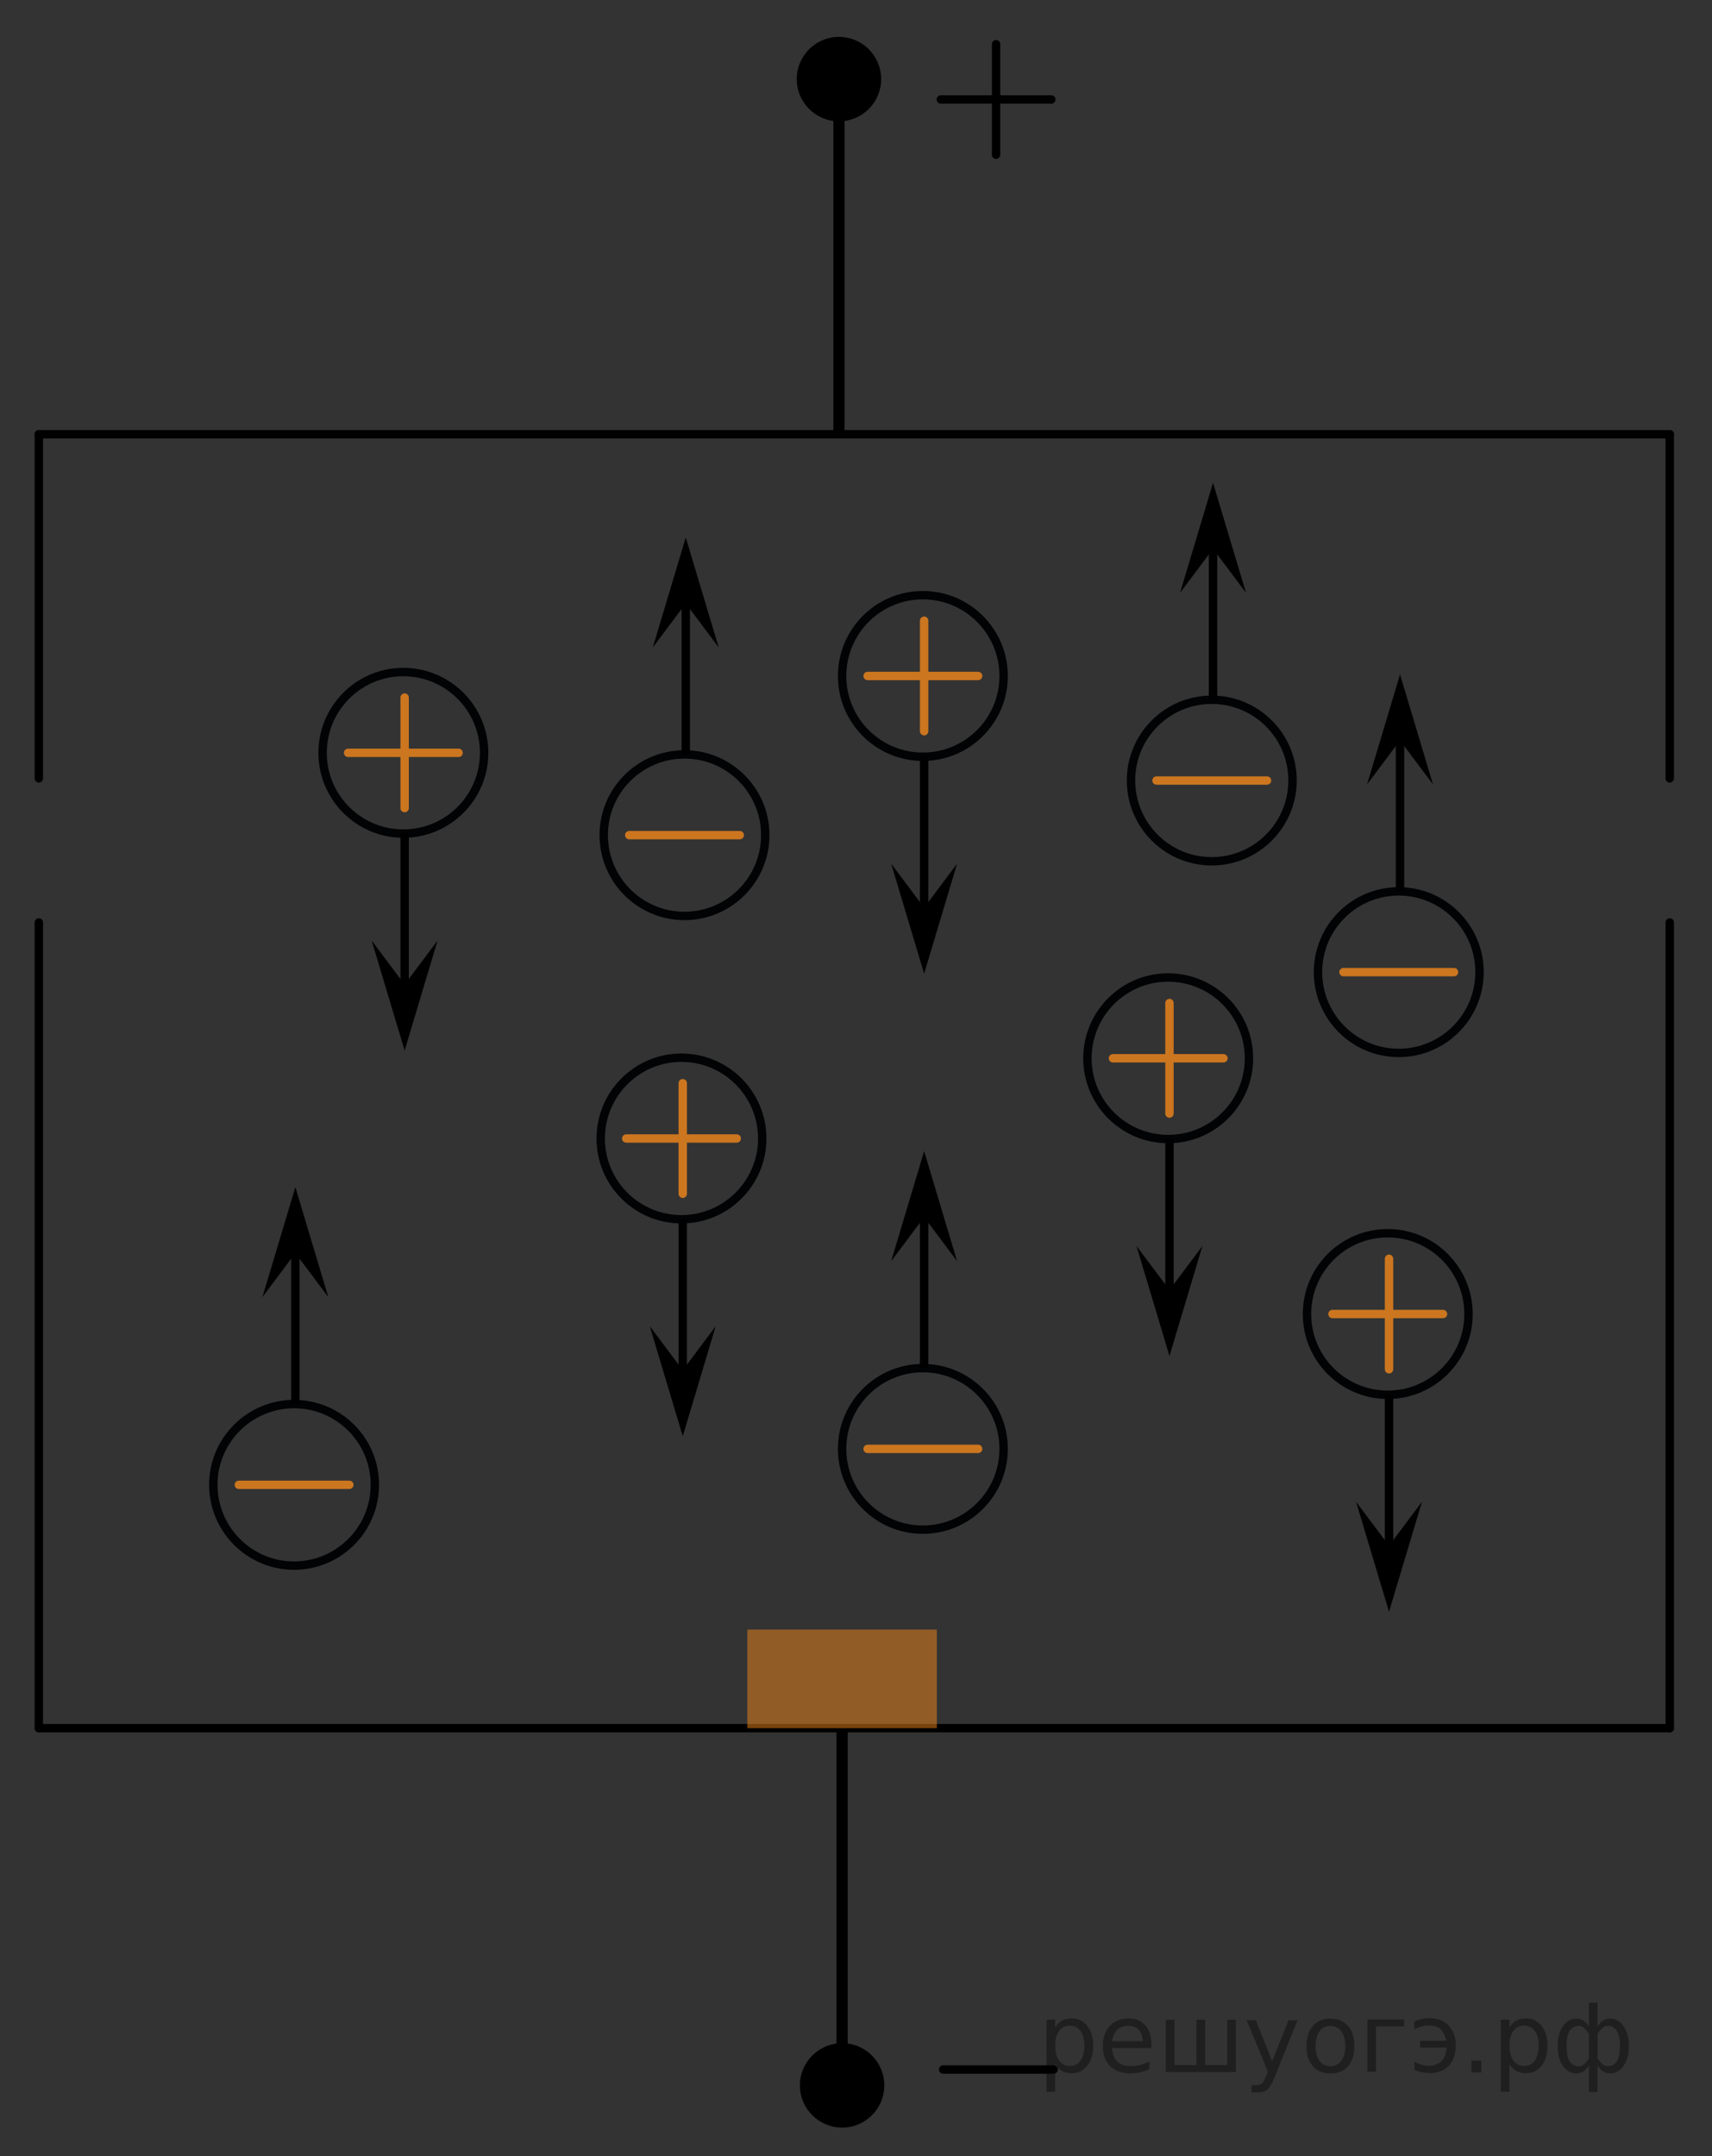 <?xml version="1.0" encoding="utf-8"?>
<!-- Generator: Adobe Illustrator 16.0.0, SVG Export Plug-In . SVG Version: 6.00 Build 0)  -->
<!DOCTYPE svg PUBLIC "-//W3C//DTD SVG 1.1//EN" "http://www.w3.org/Graphics/SVG/1.1/DTD/svg11.dtd">
<svg version="1.1" id="Layer_1" xmlns="http://www.w3.org/2000/svg" xmlns:xlink="http://www.w3.org/1999/xlink" x="0px" y="0px"
	 width="153px" height="192.667px" viewBox="108.5 117.167 153 192.667" enable-background="new 108.5 117.167 153 192.667"
	 xml:space="preserve">
<rect x="108.5" y="117.167" width="153" height="192.667" fill="#333333" stroke="none"/>
<line fill="none" stroke="#000000" stroke-width="0.75" stroke-linecap="round" stroke-linejoin="round" stroke-miterlimit="10" x1="111.97" y1="199.596" x2="111.97" y2="271.596"/>
<line fill="none" stroke="#000000" stroke-width="0.75" stroke-linecap="round" stroke-linejoin="round" stroke-miterlimit="10" x1="111.97" y1="271.596" x2="257.726" y2="271.596"/>
<line fill="none" stroke="#000000" stroke-width="0.75" stroke-linecap="round" stroke-linejoin="round" stroke-miterlimit="10" x1="257.726" y1="199.596" x2="257.726" y2="271.596"/>
<line fill="none" stroke="#000000" stroke-width="0.75" stroke-linecap="round" stroke-linejoin="round" stroke-miterlimit="10" x1="257.726" y1="155.971" x2="257.726" y2="186.721"/>
<line fill="none" stroke="#000000" stroke-width="0.75" stroke-linecap="round" stroke-linejoin="round" stroke-miterlimit="10" x1="111.97" y1="155.971" x2="257.726" y2="155.971"/>
<line fill="none" stroke="#000000" stroke-width="0.75" stroke-linecap="round" stroke-linejoin="round" stroke-miterlimit="10" x1="111.97" y1="155.971" x2="111.97" y2="186.721"/>
<rect x="175.289" y="262.784" opacity="0.5" fill="#F18619" width="16.938" height="8.813"/>
<line fill="none" stroke="#000000" stroke-miterlimit="10" x1="183.758" y1="303.514" x2="183.758" y2="271.78"/>
<path d="M183.759,299.741c2.084,0,3.771,1.691,3.771,3.775c0,2.08-1.688,3.77-3.771,3.77c-2.083,0-3.773-1.689-3.773-3.77
	C179.985,301.432,181.676,299.741,183.759,299.741z"/>
<line fill="none" stroke="#000000" stroke-miterlimit="10" x1="183.477" y1="155.971" x2="183.477" y2="124.237"/>
<circle cx="183.477" cy="124.235" r="3.772"/>
<line fill="none" stroke="#000000" stroke-width="0.75" stroke-linecap="round" stroke-linejoin="round" stroke-miterlimit="10" x1="202.664" y1="302.096" x2="192.789" y2="302.096"/>
<line fill="none" stroke="#000000" stroke-width="0.75" stroke-linecap="round" stroke-linejoin="round" stroke-miterlimit="10" x1="202.456" y1="126.055" x2="192.581" y2="126.055"/>
<line fill="none" stroke="#000000" stroke-width="0.75" stroke-linecap="round" stroke-linejoin="round" stroke-miterlimit="10" x1="197.519" y1="121.118" x2="197.519" y2="130.993"/>
<path fill="#FFFFFF" stroke="#000000" stroke-miterlimit="10" d="M261.501,309.833"/>
<path fill="#FFFFFF" stroke="#000000" stroke-miterlimit="10" d="M108.5,117.167"/>
<g>
	<path fill="none" stroke="#020304" stroke-width="0.75" stroke-linecap="round" stroke-linejoin="round" stroke-miterlimit="8" d="
		M134.778,242.633c-3.984,0-7.213,3.234-7.213,7.21c0,3.991,3.227,7.226,7.213,7.226c3.984,0,7.223-3.23,7.223-7.226
		C142.001,245.866,138.767,242.633,134.778,242.633L134.778,242.633z"/>
</g>
<line fill="none" stroke="#CC761F" stroke-width="0.75" stroke-linecap="round" stroke-linejoin="round" stroke-miterlimit="10" x1="139.721" y1="249.85" x2="129.846" y2="249.85"/>
<line fill="none" stroke="#000000" stroke-width="0.75" stroke-miterlimit="10" x1="134.896" y1="242.633" x2="134.896" y2="227.917"/>
<polygon points="134.896,229.145 131.95,233.077 134.896,223.248 137.842,233.077 "/>
<g>
	<path fill="none" stroke="#020304" stroke-width="0.75" stroke-linecap="round" stroke-linejoin="round" stroke-miterlimit="8" d="
		M190.971,239.42c-3.984,0-7.213,3.234-7.213,7.21c0,3.991,3.227,7.226,7.213,7.226c3.984,0,7.223-3.23,7.223-7.226
		C198.193,242.653,194.959,239.42,190.971,239.42L190.971,239.42z"/>
</g>
<line fill="none" stroke="#CC761F" stroke-width="0.75" stroke-linecap="round" stroke-linejoin="round" stroke-miterlimit="10" x1="195.913" y1="246.637" x2="186.038" y2="246.637"/>
<line fill="none" stroke="#000000" stroke-width="0.75" stroke-miterlimit="10" x1="191.089" y1="239.42" x2="191.089" y2="224.705"/>
<polygon points="191.089,225.932 188.143,229.864 191.089,220.035 194.034,229.864 "/>
<g>
	<path fill="none" stroke="#020304" stroke-width="0.75" stroke-linecap="round" stroke-linejoin="round" stroke-miterlimit="8" d="
		M233.501,196.819c-3.984,0-7.213,3.234-7.213,7.21c0,3.991,3.227,7.226,7.213,7.226c3.984,0,7.223-3.23,7.223-7.226
		C240.724,200.051,237.489,196.819,233.501,196.819L233.501,196.819z"/>
</g>
<line fill="none" stroke="#CC761F" stroke-width="0.75" stroke-linecap="round" stroke-linejoin="round" stroke-miterlimit="10" x1="238.443" y1="204.036" x2="228.568" y2="204.036"/>
<line fill="none" stroke="#000000" stroke-width="0.75" stroke-miterlimit="10" x1="233.619" y1="196.819" x2="233.619" y2="182.103"/>
<polygon points="233.619,183.331 230.673,187.262 233.619,177.433 236.564,187.262 "/>
<g>
	<path fill="none" stroke="#020304" stroke-width="0.75" stroke-linecap="round" stroke-linejoin="round" stroke-miterlimit="8" d="
		M169.668,184.579c-3.984,0-7.213,3.234-7.213,7.21c0,3.991,3.227,7.226,7.213,7.226c3.984,0,7.223-3.23,7.223-7.226
		C176.891,187.811,173.656,184.579,169.668,184.579L169.668,184.579z"/>
</g>
<line fill="none" stroke="#CC761F" stroke-width="0.75" stroke-linecap="round" stroke-linejoin="round" stroke-miterlimit="10" x1="174.61" y1="191.795" x2="164.735" y2="191.795"/>
<line fill="none" stroke="#000000" stroke-width="0.75" stroke-miterlimit="10" x1="169.786" y1="184.579" x2="169.786" y2="169.863"/>
<polygon points="169.786,171.09 166.84,175.022 169.786,165.193 172.731,175.022 "/>
<g>
	<path fill="none" stroke="#020304" stroke-width="0.75" stroke-linecap="round" stroke-linejoin="round" stroke-miterlimit="8" d="
		M216.79,179.696c-3.984,0-7.213,3.234-7.213,7.21c0,3.991,3.227,7.226,7.213,7.226c3.984,0,7.223-3.23,7.223-7.226
		C224.013,182.928,220.778,179.696,216.79,179.696L216.79,179.696z"/>
</g>
<line fill="none" stroke="#CC761F" stroke-width="0.75" stroke-linecap="round" stroke-linejoin="round" stroke-miterlimit="10" x1="221.732" y1="186.913" x2="211.857" y2="186.913"/>
<line fill="none" stroke="#000000" stroke-width="0.75" stroke-miterlimit="10" x1="216.908" y1="179.696" x2="216.908" y2="164.98"/>
<polygon points="216.908,166.208 213.962,170.139 216.908,160.31 219.854,170.139 "/>
<g>
	<path fill="none" stroke="#020304" stroke-width="0.75" stroke-linecap="round" stroke-linejoin="round" stroke-miterlimit="8" d="
		M190.971,184.788c3.988,0,7.223-3.232,7.223-7.21c0-3.995-3.238-7.226-7.223-7.226c-3.986,0-7.213,3.234-7.213,7.226
		C183.758,181.553,186.986,184.788,190.971,184.788L190.971,184.788z"/>
</g>
<line fill="none" stroke="#CC761F" stroke-width="0.75" stroke-linecap="round" stroke-linejoin="round" stroke-miterlimit="10" x1="195.913" y1="177.571" x2="186.038" y2="177.571"/>
<line fill="none" stroke="#000000" stroke-width="0.75" stroke-miterlimit="10" x1="191.089" y1="199.503" x2="191.089" y2="184.788"/>
<polygon points="194.034,194.344 191.089,204.173 188.143,194.344 191.089,198.276 "/>
<line fill="none" stroke="#CC761F" stroke-width="0.75" stroke-linecap="round" stroke-linejoin="round" stroke-miterlimit="10" x1="191.089" y1="172.633" x2="191.089" y2="182.508"/>
<g>
	<path fill="none" stroke="#020304" stroke-width="0.75" stroke-linecap="round" stroke-linejoin="round" stroke-miterlimit="8" d="
		M144.543,191.656c3.988,0,7.223-3.232,7.223-7.21c0-3.995-3.238-7.226-7.223-7.226c-3.986,0-7.213,3.234-7.213,7.226
		C137.33,188.421,140.559,191.656,144.543,191.656L144.543,191.656z"/>
</g>
<line fill="none" stroke="#CC761F" stroke-width="0.75" stroke-linecap="round" stroke-linejoin="round" stroke-miterlimit="10" x1="149.485" y1="184.439" x2="139.61" y2="184.439"/>
<line fill="none" stroke="#000000" stroke-width="0.75" stroke-miterlimit="10" x1="144.661" y1="206.372" x2="144.661" y2="191.656"/>
<polygon points="147.606,201.212 144.661,211.042 141.715,201.212 144.661,205.144 "/>
<line fill="none" stroke="#CC761F" stroke-width="0.75" stroke-linecap="round" stroke-linejoin="round" stroke-miterlimit="10" x1="144.661" y1="179.501" x2="144.661" y2="189.376"/>
<g>
	<path fill="none" stroke="#020304" stroke-width="0.75" stroke-linecap="round" stroke-linejoin="round" stroke-miterlimit="8" d="
		M169.398,226.118c3.988,0,7.223-3.232,7.223-7.21c0-3.995-3.238-7.226-7.223-7.226c-3.986,0-7.213,3.234-7.213,7.226
		C162.186,222.883,165.414,226.118,169.398,226.118L169.398,226.118z"/>
</g>
<line fill="none" stroke="#CC761F" stroke-width="0.75" stroke-linecap="round" stroke-linejoin="round" stroke-miterlimit="10" x1="174.341" y1="218.901" x2="164.466" y2="218.901"/>
<line fill="none" stroke="#000000" stroke-width="0.75" stroke-miterlimit="10" x1="169.517" y1="240.833" x2="169.517" y2="226.118"/>
<polygon points="172.462,235.674 169.517,245.503 166.57,235.674 169.517,239.606 "/>
<line fill="none" stroke="#CC761F" stroke-width="0.75" stroke-linecap="round" stroke-linejoin="round" stroke-miterlimit="10" x1="169.517" y1="213.963" x2="169.517" y2="223.838"/>
<g>
	<path fill="none" stroke="#020304" stroke-width="0.75" stroke-linecap="round" stroke-linejoin="round" stroke-miterlimit="8" d="
		M232.518,241.803c3.988,0,7.223-3.232,7.223-7.21c0-3.995-3.238-7.226-7.223-7.226c-3.986,0-7.213,3.234-7.213,7.226
		C225.305,238.569,228.533,241.803,232.518,241.803L232.518,241.803z"/>
</g>
<line fill="none" stroke="#CC761F" stroke-width="0.75" stroke-linecap="round" stroke-linejoin="round" stroke-miterlimit="10" x1="237.46" y1="234.586" x2="227.585" y2="234.586"/>
<line fill="none" stroke="#000000" stroke-width="0.75" stroke-miterlimit="10" x1="232.636" y1="256.519" x2="232.636" y2="241.803"/>
<polygon points="235.581,251.36 232.636,261.189 229.689,251.36 232.636,255.292 "/>
<line fill="none" stroke="#CC761F" stroke-width="0.75" stroke-linecap="round" stroke-linejoin="round" stroke-miterlimit="10" x1="232.636" y1="229.649" x2="232.636" y2="239.524"/>
<g>
	<path fill="none" stroke="#020304" stroke-width="0.75" stroke-linecap="round" stroke-linejoin="round" stroke-miterlimit="8" d="
		M212.896,218.951c3.988,0,7.223-3.232,7.223-7.21c0-3.995-3.238-7.226-7.223-7.226c-3.986,0-7.213,3.234-7.213,7.226
		C205.683,215.716,208.911,218.951,212.896,218.951L212.896,218.951z"/>
</g>
<line fill="none" stroke="#CC761F" stroke-width="0.75" stroke-linecap="round" stroke-linejoin="round" stroke-miterlimit="10" x1="217.838" y1="211.734" x2="207.963" y2="211.734"/>
<line fill="none" stroke="#000000" stroke-width="0.75" stroke-miterlimit="10" x1="213.014" y1="233.667" x2="213.014" y2="218.951"/>
<polygon points="215.959,228.507 213.014,238.336 210.067,228.507 213.014,232.439 "/>
<line fill="none" stroke="#CC761F" stroke-width="0.75" stroke-linecap="round" stroke-linejoin="round" stroke-miterlimit="10" x1="213.014" y1="206.796" x2="213.014" y2="216.671"/>
<g style="stroke:none;fill:#000;fill-opacity:0.40"><path d="m 202.8,301.6 v 2.48 h -0.77 v -6.44 h 0.77 v 0.71 q 0.24,-0.42 0.61,-0.62 0.37,-0.20 0.88,-0.20 0.85,0 1.38,0.68 0.53,0.68 0.53,1.77 0,1.10 -0.53,1.77 -0.53,0.68 -1.38,0.68 -0.51,0 -0.88,-0.20 -0.37,-0.20 -0.61,-0.62 z m 2.61,-1.63 q 0,-0.85 -0.35,-1.32 -0.35,-0.48 -0.95,-0.48 -0.61,0 -0.96,0.48 -0.35,0.48 -0.35,1.32 0,0.85 0.35,1.33 0.35,0.48 0.96,0.48 0.61,0 0.95,-0.48 0.35,-0.48 0.35,-1.33 z"/><path d="m 211.4,299.8 v 0.38 h -3.52 q 0.05,0.79 0.47,1.21 0.43,0.41 1.19,0.41 0.44,0 0.85,-0.11 0.42,-0.11 0.82,-0.33 v 0.72 q -0.41,0.17 -0.85,0.27 -0.43,0.09 -0.88,0.09 -1.12,0 -1.77,-0.65 -0.65,-0.65 -0.65,-1.76 0,-1.15 0.62,-1.82 0.62,-0.68 1.67,-0.68 0.94,0 1.49,0.61 0.55,0.60 0.55,1.65 z m -0.77,-0.23 q -0.01,-0.63 -0.35,-1.00 -0.34,-0.38 -0.91,-0.38 -0.64,0 -1.03,0.36 -0.38,0.36 -0.44,1.02 z"/><path d="m 216.2,301.7 h 1.98 v -4.05 h 0.77 v 4.67 h -6.26 v -4.67 h 0.77 v 4.05 h 1.97 v -4.05 h 0.77 z"/><path d="m 222.4,302.8 q -0.33,0.83 -0.63,1.09 -0.31,0.25 -0.82,0.25 h -0.61 v -0.64 h 0.45 q 0.32,0 0.49,-0.15 0.17,-0.15 0.39,-0.71 l 0.14,-0.35 -1.89,-4.59 h 0.81 l 1.46,3.65 1.46,-3.65 h 0.81 z"/><path d="m 227.4,298.2 q -0.62,0 -0.97,0.48 -0.36,0.48 -0.36,1.32 0,0.84 0.35,1.32 0.36,0.48 0.98,0.48 0.61,0 0.97,-0.48 0.36,-0.48 0.36,-1.32 0,-0.83 -0.36,-1.31 -0.36,-0.49 -0.97,-0.49 z m 0,-0.65 q 1,0 1.57,0.65 0.57,0.65 0.57,1.80 0,1.15 -0.57,1.80 -0.57,0.65 -1.57,0.65 -1.00,0 -1.57,-0.65 -0.57,-0.65 -0.57,-1.80 0,-1.15 0.57,-1.80 0.57,-0.65 1.57,-0.65 z"/><path d="m 230.7,302.3 v -4.67 h 3.29 v 0.61 h -2.52 v 4.05 z"/><path d="m 234.9,301.4 q 0.66,0.36 1.31,0.36 0.61,0 1.05,-0.35 0.44,-0.36 0.52,-1.27 h -2.37 v -0.61 h 2.34 q -0.05,-0.44 -0.38,-0.90 -0.33,-0.47 -1.16,-0.47 -0.64,0 -1.31,0.36 v -0.72 q 0.65,-0.29 1.35,-0.29 1.09,0 1.72,0.66 0.63,0.66 0.63,1.79 0,1.12 -0.61,1.79 -0.61,0.66 -1.68,0.66 -0.79,0 -1.40,-0.30 z"/><path d="m 240.0,301.3 h 0.88 v 1.06 h -0.88 z"/><path d="m 243.4,301.6 v 2.48 h -0.77 v -6.44 h 0.77 v 0.71 q 0.24,-0.42 0.61,-0.62 0.37,-0.20 0.88,-0.20 0.85,0 1.38,0.68 0.53,0.68 0.53,1.77 0,1.10 -0.53,1.77 -0.53,0.68 -1.38,0.68 -0.51,0 -0.88,-0.20 -0.37,-0.20 -0.61,-0.62 z m 2.61,-1.63 q 0,-0.85 -0.35,-1.32 -0.35,-0.48 -0.95,-0.48 -0.61,0 -0.96,0.48 -0.35,0.48 -0.35,1.32 0,0.85 0.35,1.33 0.35,0.48 0.96,0.48 0.61,0 0.95,-0.48 0.35,-0.48 0.35,-1.33 z"/><path d="m 248.5,300.0 q 0,0.98 0.30,1.40 0.30,0.41 0.82,0.41 0.41,0 0.88,-0.70 v -2.22 q -0.47,-0.70 -0.88,-0.70 -0.51,0 -0.82,0.42 -0.30,0.41 -0.30,1.39 z m 2,4.10 v -2.37 q -0.24,0.39 -0.51,0.55 -0.27,0.16 -0.62,0.16 -0.70,0 -1.18,-0.64 -0.48,-0.65 -0.48,-1.79 0,-1.15 0.48,-1.80 0.49,-0.66 1.18,-0.66 0.35,0 0.62,0.16 0.28,0.16 0.51,0.55 v -2.15 h 0.77 v 2.15 q 0.24,-0.39 0.51,-0.55 0.28,-0.16 0.62,-0.16 0.70,0 1.18,0.66 0.49,0.66 0.49,1.80 0,1.15 -0.49,1.79 -0.48,0.64 -1.18,0.64 -0.35,0 -0.62,-0.16 -0.27,-0.16 -0.51,-0.55 v 2.37 z m 2.77,-4.10 q 0,-0.98 -0.30,-1.39 -0.30,-0.42 -0.81,-0.42 -0.41,0 -0.88,0.70 v 2.22 q 0.47,0.70 0.88,0.70 0.51,0 0.81,-0.41 0.30,-0.42 0.30,-1.40 z"/></g></svg>

<!--File created and owned by https://sdamgia.ru. Copying is prohibited. All rights reserved.-->
